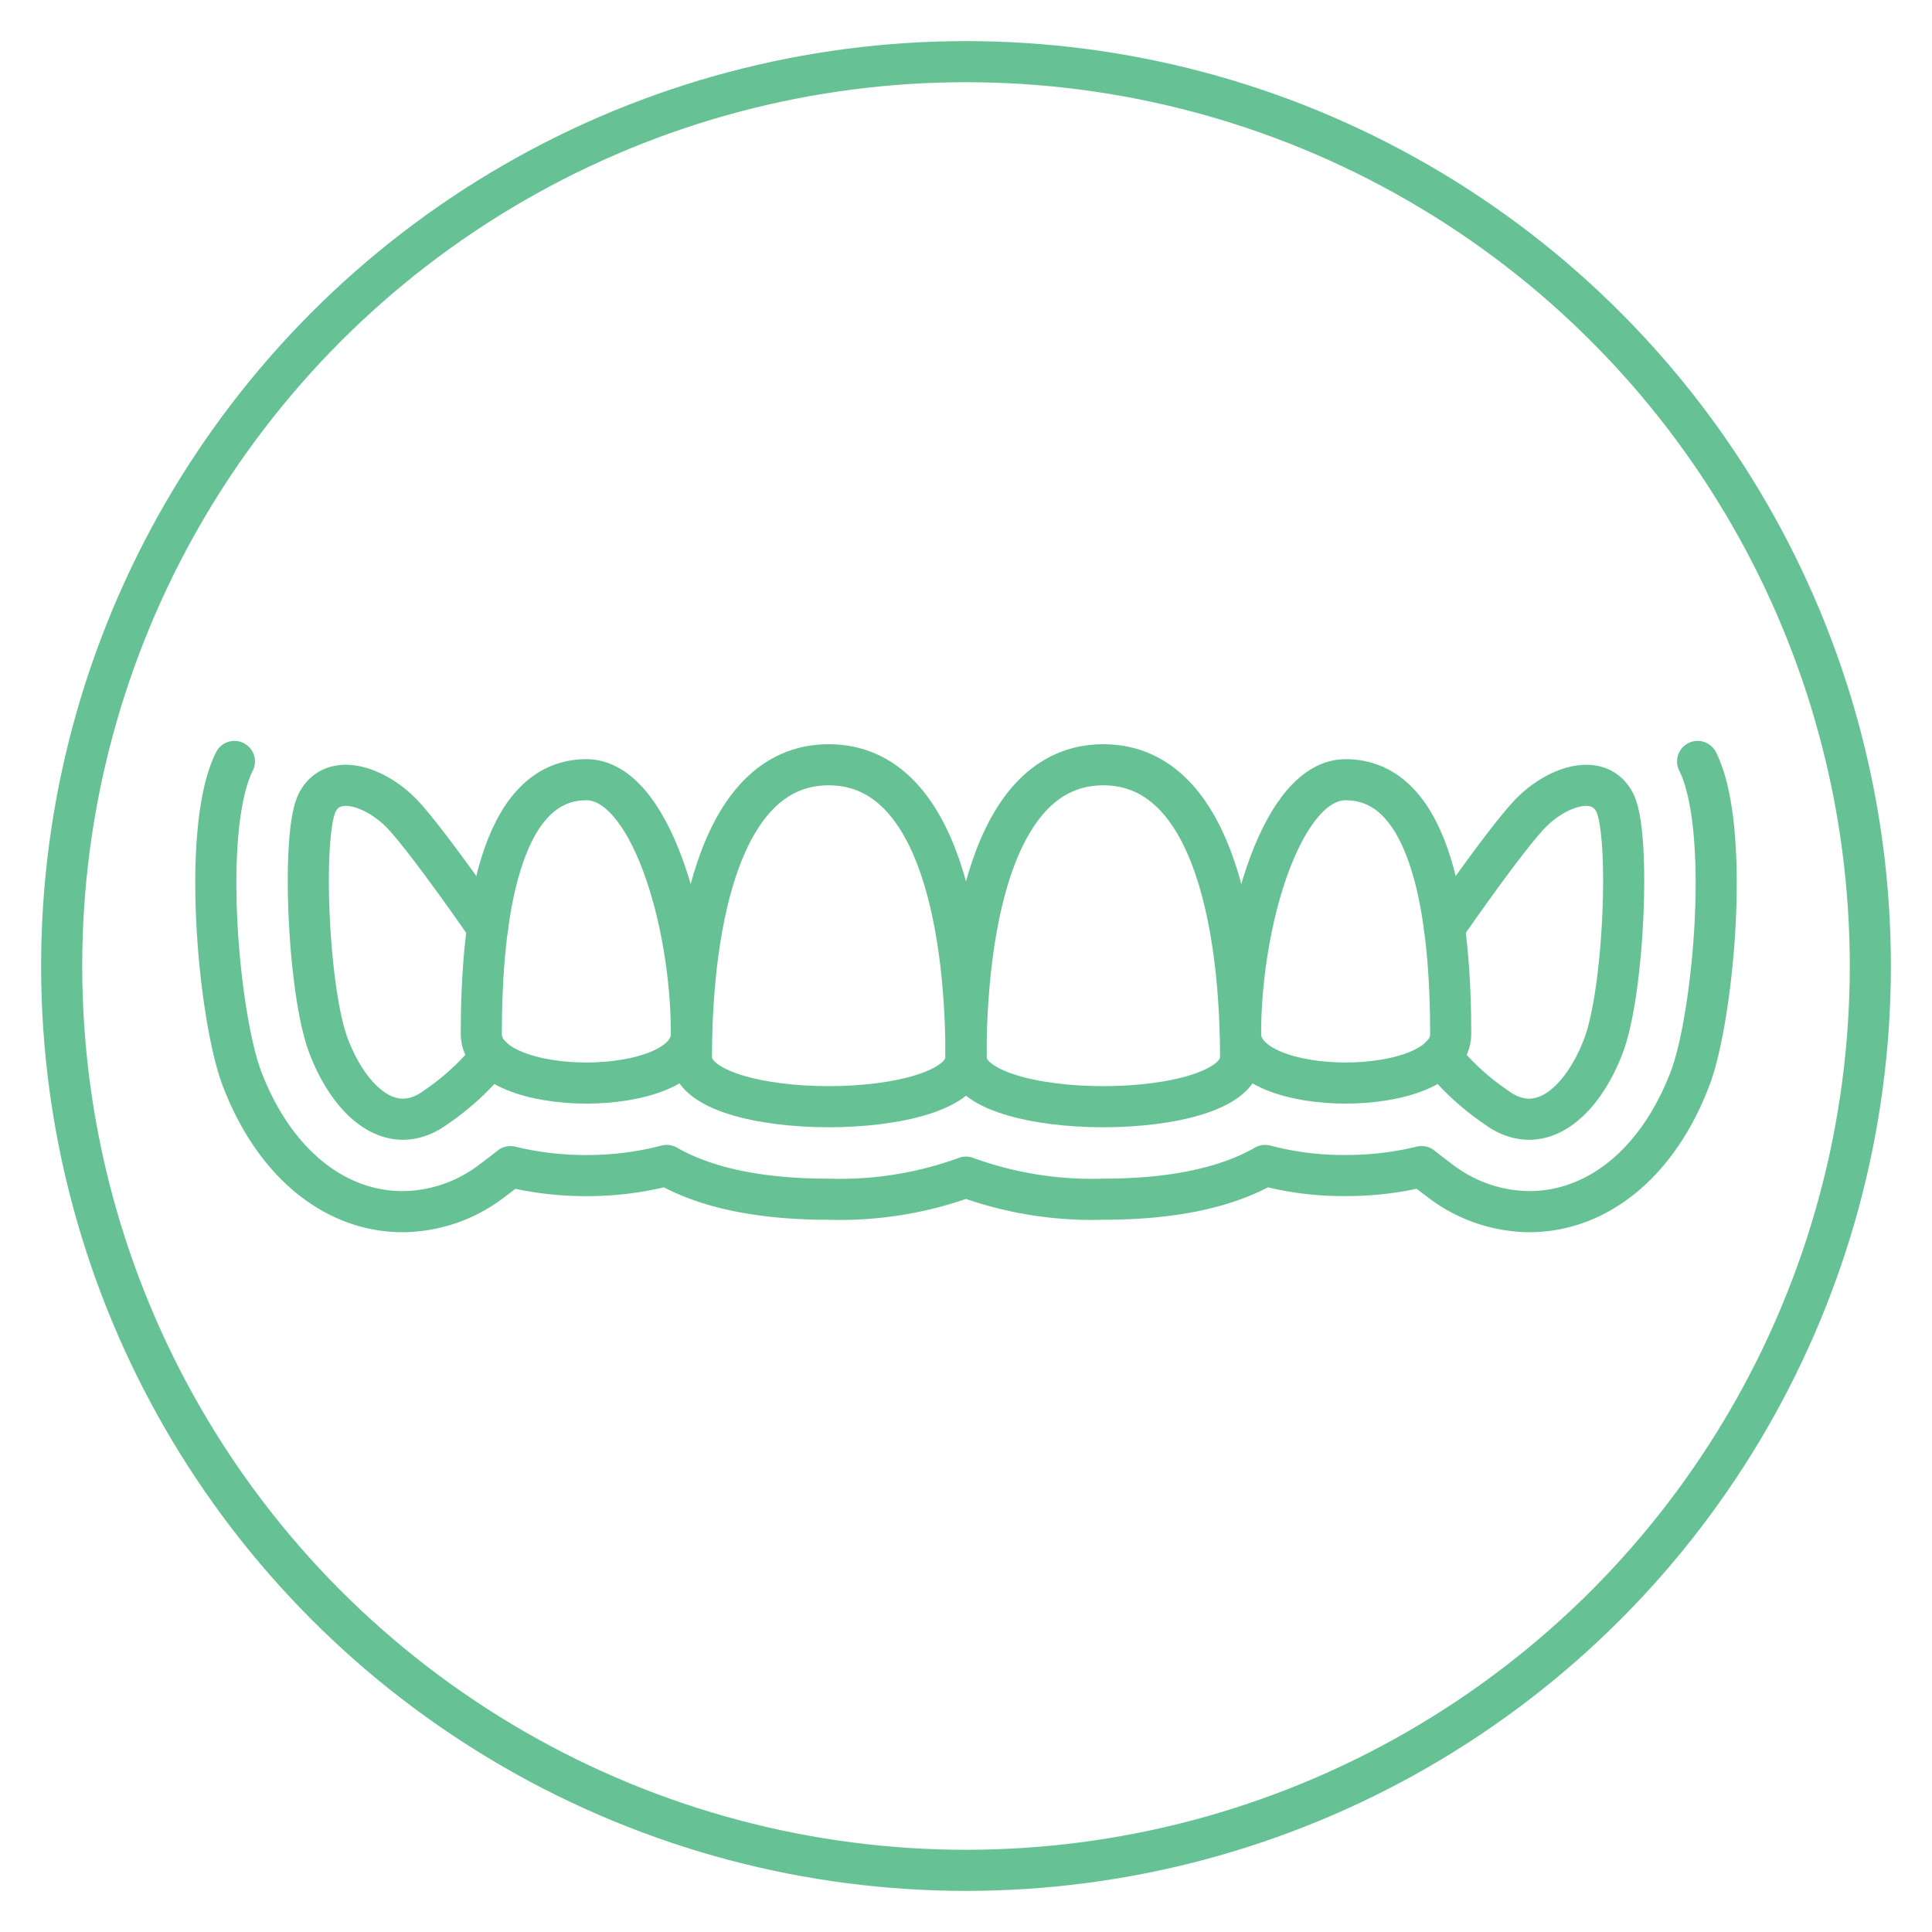 <svg id="Layer_1" data-name="Layer 1" xmlns="http://www.w3.org/2000/svg" viewBox="0 0 94 94">
  <defs>
    <style>
      .cls-1, .cls-2 {
        fill: none;
        stroke: #66c294;
        stroke-width: 2px;
      }

      .cls-1 {
        stroke-linecap: round;
        stroke-linejoin: round;
      }

      .cls-2 {
        stroke-miterlimit: 10;
      }
    </style>
  </defs>
  <title>richmond-hill-kids-dentistry-orthodontics-childrens-services-icons</title>
  <path class="cls-1" d="M23.72,45.14v-.01s-2.84-4.12-4.11-5.48-3.41-2.13-4.18-.59-.45,9.17.55,11.81c.99,2.63,3.04,4.64,5.26,2.98a12.275,12.275,0,0,0,2.66-2.46"/>
  <path class="cls-1" d="M70.28,45.14v-.01s2.84-4.12,4.11-5.48,3.41-2.13,4.18-.59.45,9.17-.55,11.81c-.99,2.63-3.04,4.64-5.26,2.98a12.275,12.275,0,0,1-2.66-2.46"/>
  <path class="cls-1" d="M23.417,50.307c0,3.184,10.224,3.184,10.224,0,0-5.506-2.038-12.371-5.112-12.371C24.246,37.936,23.417,44.801,23.417,50.307Z"/>
  <path class="cls-1" d="M70.583,50.307c0,3.184-10.224,3.184-10.224,0,0-5.506,2.038-12.371,5.112-12.371C69.754,37.936,70.583,44.801,70.583,50.307Z"/>
  <path class="cls-1" d="M60.36,51.438c0,3.211-13.36,3.211-13.36,0,0-5.551,1.083-14.229,6.68-14.229S60.36,45.886,60.36,51.438Z"/>
  <path class="cls-1" d="M33.641,51.438c0,3.211,13.36,3.211,13.36,0,0-5.551-1.083-14.229-6.68-14.229S33.641,45.886,33.641,51.438Z"/>
  <path class="cls-1" d="M11.405,37.048c-1.643,3.287-.754,12.471.362,15.415,1.542,4.064,4.471,6.49,7.835,6.49a7.226,7.226,0,0,0,4.333-1.501c.291-.217.593-.446.898-.69a15.467,15.467,0,0,0,3.698.434h.001a15.194,15.194,0,0,0,3.907-.492c1.663.953,4.144,1.643,7.88,1.643A17.886,17.886,0,0,0,47,57.273a17.886,17.886,0,0,0,6.68,1.073c3.733,0,6.213-.69,7.877-1.642a14.755,14.755,0,0,0,3.911.49,15.443,15.443,0,0,0,3.699-.434c.306.244.607.472.898.69a7.226,7.226,0,0,0,4.333,1.502h.001c3.364,0,6.293-2.426,7.835-6.49,1.117-2.943,2.005-12.128.362-15.415"/>
  <circle class="cls-2" cx="47" cy="47" r="44"/>
</svg>

